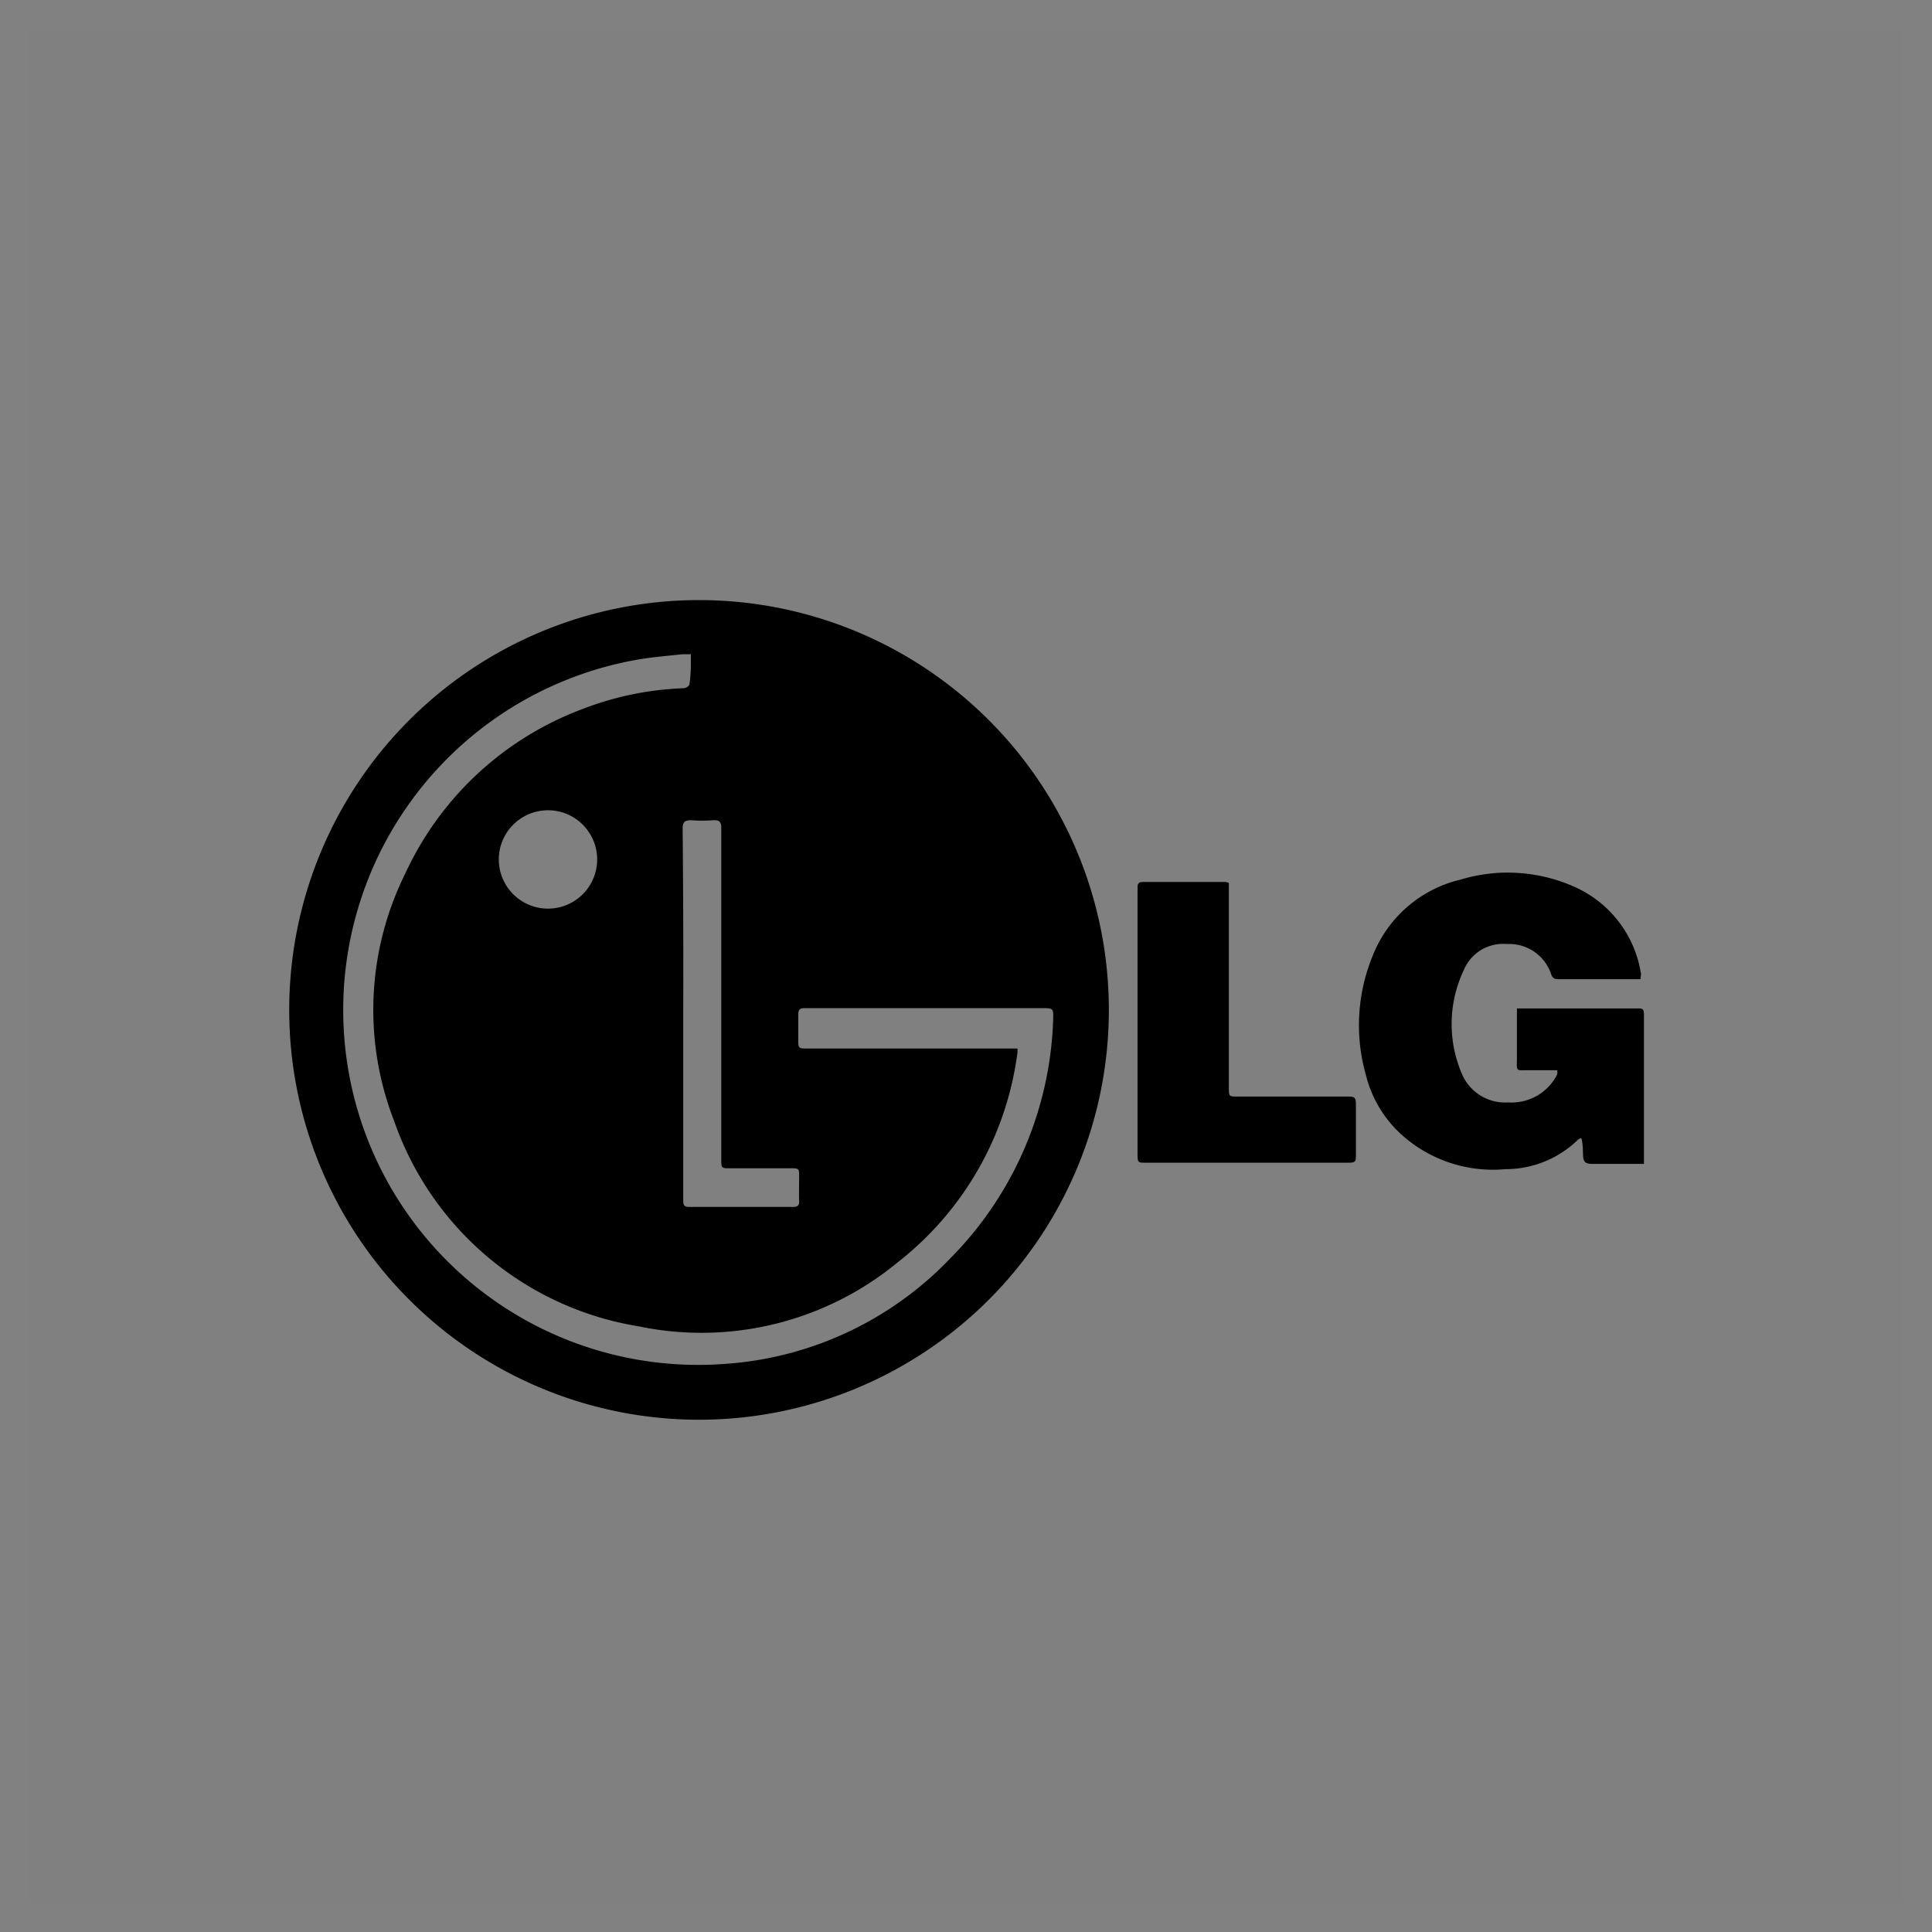<svg id="Слой_1" data-name="Слой 1" xmlns="http://www.w3.org/2000/svg" viewBox="0 0 66 66"><rect x="0" y="0" width="66" height="66" fill="#808080" stroke="none"/><defs><style>.cls-1{fill:none;stroke:#fff;stroke-miterlimit:10;opacity:0.01;}</style></defs><title>LG</title><rect class="cls-1" x="0.5" y="0.5" width="65" height="65"/><path d="M23.41,48.05a14,14,0,1,1,14-14A14,14,0,0,1,23.41,48.05ZM23.13,21.9h-.29c-.54.06-1.08.1-1.62.2a12.15,12.15,0,0,0-9.11,16.43,12.13,12.13,0,0,0,12.22,7.61A11.74,11.74,0,0,0,32,42.53a12.13,12.13,0,0,0,3.51-8.24c0-.24,0-.3-.29-.3H27c-.15,0-.2.06-.2.21s0,.57,0,.86,0,.31.3.31h7.19v.12a10.86,10.86,0,0,1-4.09,7.18,10.53,10.53,0,0,1-8.85,2.19,10.65,10.65,0,0,1-8.35-7,10.48,10.48,0,0,1,.37-8.46,10.85,10.85,0,0,1,6.09-5.64,10.59,10.59,0,0,1,3.43-.7c.07,0,.19-.08.19-.13C23.14,22.57,23.13,22.25,23.13,21.9Zm-.26,12.26v6.37c0,.14,0,.25.19.25h3.57c.16,0,.21-.06.2-.21s0-.54,0-.82,0-.29-.28-.29H24.48c-.31,0-.31,0-.31-.31V29.78c0-.65,0-1.29,0-1.94,0-.22-.07-.28-.28-.27a4.69,4.69,0,0,1-.75,0c-.22,0-.29.06-.29.29Q22.88,31,22.87,34.16Zm-4.62-3.57a1.68,1.68,0,0,0,0-3.36,1.68,1.68,0,1,0,0,3.36Z" transform="translate(0.47 0.45)"/><path d="M55.57,33H52.82c-.16,0-.25,0-.31-.2a1.51,1.51,0,0,0-1.5-1,1.45,1.45,0,0,0-1.47.88,4.3,4.3,0,0,0-.08,3.53,1.6,1.6,0,0,0,1.59,1,1.75,1.75,0,0,0,1.6-.82,1.09,1.09,0,0,0,.08-.15s0,0,0-.13h-.94c-.51,0-.44.07-.44-.45V34l.22,0h3.9c.16,0,.22,0,.22.21,0,1.64,0,3.28,0,4.92,0,.05,0,.09,0,.18h-.32c-.49,0-1,0-1.45,0-.23,0-.3-.07-.31-.28s0-.39-.06-.6a.27.27,0,0,0-.12.06,3.54,3.54,0,0,1-2.47,1,4.67,4.67,0,0,1-3.52-1.15,4.08,4.08,0,0,1-1.25-2.07,6.22,6.22,0,0,1,.23-4.06,4.28,4.28,0,0,1,3-2.61,5.58,5.58,0,0,1,3.86.23,3.9,3.9,0,0,1,2.31,3Z" transform="translate(0.47 0.45)"/><path d="M41.51,29.71v7c0,.3,0,.3.31.3h3.73c.23,0,.31,0,.3.29,0,.57,0,1.15,0,1.72,0,.18,0,.25-.23.25h-7c-.17,0-.23,0-.23-.22V29.9c0-.12,0-.22.17-.22.95,0,1.9,0,2.85,0Z" transform="translate(0.47 0.45)"/></svg>